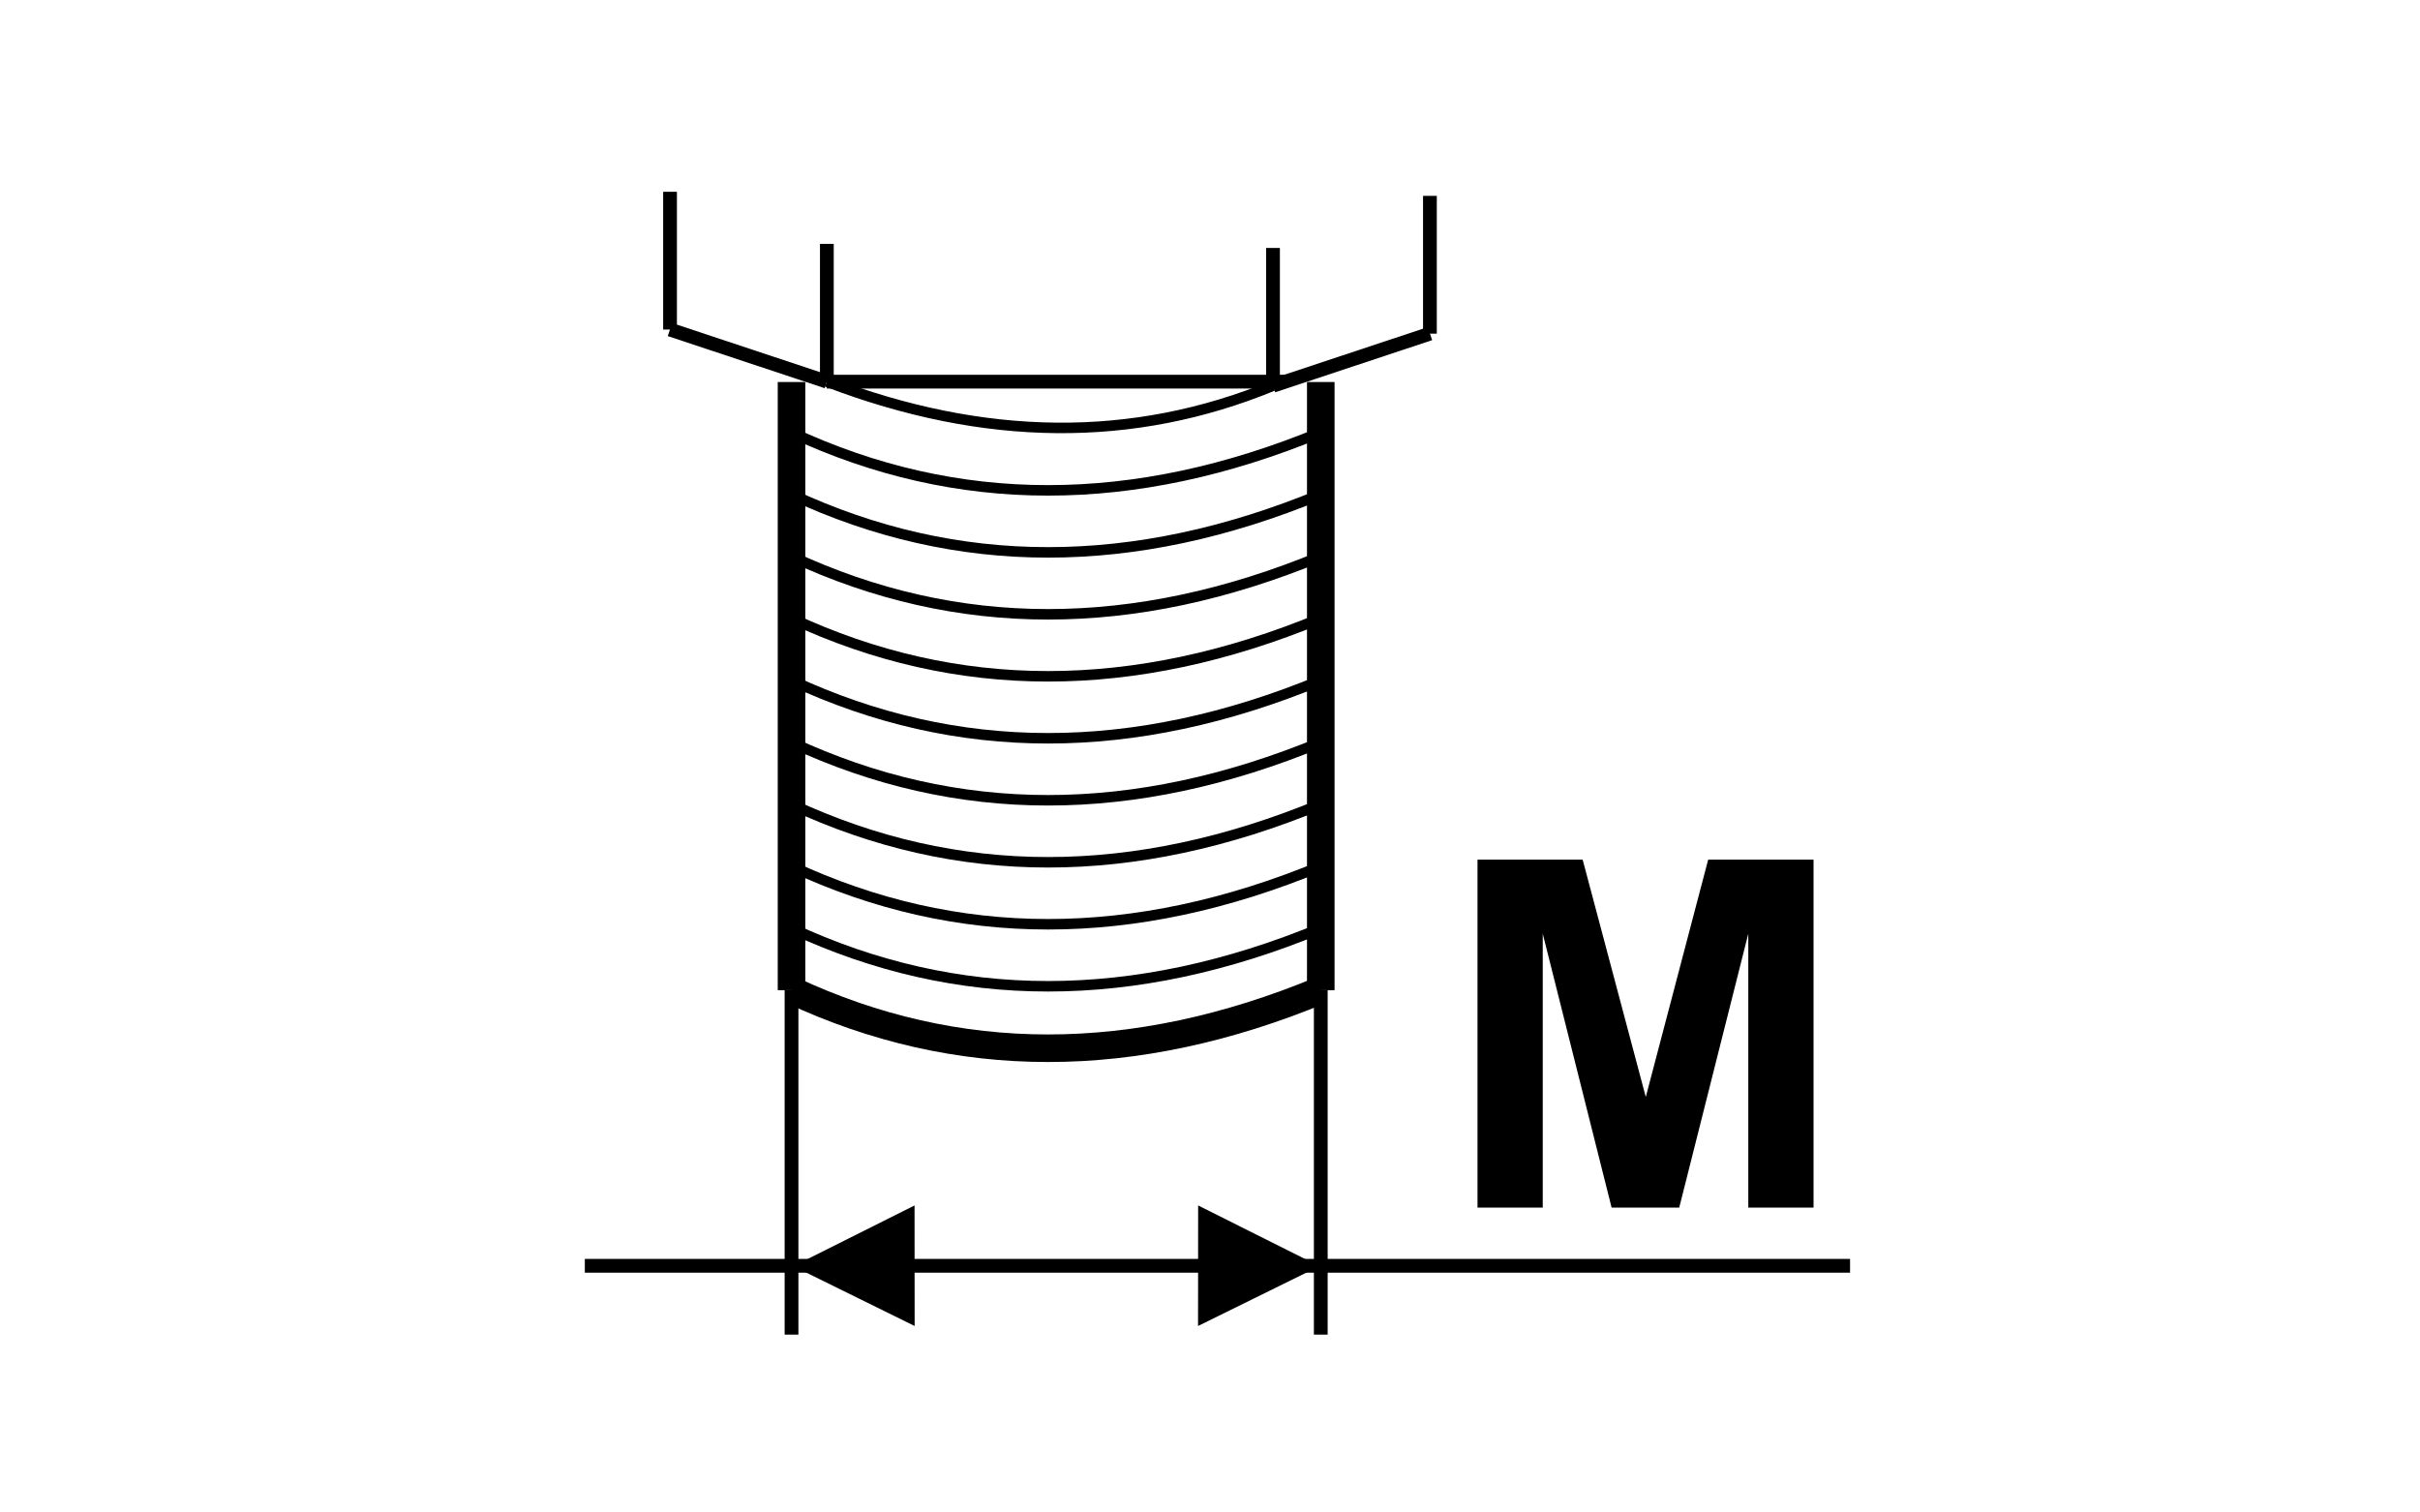 <?xml version="1.0" encoding="utf-8"?>
<!-- Generator: Adobe Illustrator 14.0.0, SVG Export Plug-In . SVG Version: 6.00 Build 43363)  -->
<!DOCTYPE svg PUBLIC "-//W3C//DTD SVG 1.1//EN" "http://www.w3.org/Graphics/SVG/1.1/DTD/svg11.dtd">
<svg version="1.1" id="Layer_1" xmlns="http://www.w3.org/2000/svg" xmlns:xlink="http://www.w3.org/1999/xlink" x="0px" y="0px"
	 width="80px" height="50px" viewBox="0 0 80 50" enable-background="new 0 0 80 50" xml:space="preserve">
<line fill="none" stroke="#000000" stroke-width="0.911" stroke-miterlimit="22.926" x1="43.662" y1="12.629" x2="43.662" y2="32.734"/>
<line fill="none" stroke="#000000" stroke-width="0.911" stroke-miterlimit="22.926" x1="26.166" y1="12.629" x2="26.166" y2="32.734"/>
<g>
	<defs>
		<rect id="SVGID_1_" x="14.069" y="-0.001" width="51.863" height="50.001"/>
	</defs>
	<clipPath id="SVGID_2_">
		<use xlink:href="#SVGID_1_"  overflow="visible"/>
	</clipPath>
	<path clip-path="url(#SVGID_2_)" fill="none" stroke="#000000" stroke-width="0.911" stroke-miterlimit="22.926" d="
		M43.662,32.734c-6.188,2.558-12.019,2.558-17.497,0"/>
	<path clip-path="url(#SVGID_2_)" fill="none" stroke="#000000" stroke-width="0.347" stroke-miterlimit="22.926" d="
		M43.662,30.686c-6.188,2.558-12.019,2.558-17.497,0"/>
	<path clip-path="url(#SVGID_2_)" fill="none" stroke="#000000" stroke-width="0.347" stroke-miterlimit="22.926" d="
		M43.662,28.636c-6.188,2.558-12.019,2.558-17.497,0"/>
	<path clip-path="url(#SVGID_2_)" fill="none" stroke="#000000" stroke-width="0.347" stroke-miterlimit="22.926" d="
		M43.662,26.587c-6.188,2.558-12.019,2.558-17.497,0"/>
	<path clip-path="url(#SVGID_2_)" fill="none" stroke="#000000" stroke-width="0.347" stroke-miterlimit="22.926" d="
		M43.662,24.538c-6.188,2.557-12.019,2.557-17.497,0"/>
	<path clip-path="url(#SVGID_2_)" fill="none" stroke="#000000" stroke-width="0.347" stroke-miterlimit="22.926" d="
		M43.662,22.489c-6.188,2.556-12.019,2.556-17.497,0"/>
	<path clip-path="url(#SVGID_2_)" fill="none" stroke="#000000" stroke-width="0.347" stroke-miterlimit="22.926" d="
		M43.662,20.439c-6.188,2.558-12.019,2.558-17.497,0"/>
	<path clip-path="url(#SVGID_2_)" fill="none" stroke="#000000" stroke-width="0.347" stroke-miterlimit="22.926" d="
		M43.662,18.391c-6.188,2.556-12.019,2.556-17.497,0"/>
	<path clip-path="url(#SVGID_2_)" fill="none" stroke="#000000" stroke-width="0.347" stroke-miterlimit="22.926" d="
		M43.662,16.342c-6.188,2.558-12.019,2.558-17.497,0"/>
	<path clip-path="url(#SVGID_2_)" fill="none" stroke="#000000" stroke-width="0.347" stroke-miterlimit="22.926" d="
		M43.662,14.292c-6.188,2.558-12.019,2.558-17.497,0"/>
	
		<line clip-path="url(#SVGID_2_)" fill="none" stroke="#000000" stroke-width="0.455" stroke-miterlimit="22.926" x1="27.334" y1="8.062" x2="27.334" y2="12.616"/>
	
		<line clip-path="url(#SVGID_2_)" fill="none" stroke="#000000" stroke-width="0.455" stroke-miterlimit="22.926" x1="42.083" y1="8.197" x2="42.083" y2="12.752"/>
	
		<line clip-path="url(#SVGID_2_)" fill="none" stroke="#000000" stroke-width="0.455" stroke-miterlimit="22.926" x1="47.27" y1="6.475" x2="47.27" y2="11.03"/>
	
		<line clip-path="url(#SVGID_2_)" fill="none" stroke="#000000" stroke-width="0.455" stroke-miterlimit="22.926" x1="22.15" y1="6.34" x2="22.15" y2="10.894"/>
	
		<line clip-path="url(#SVGID_2_)" fill="none" stroke="#000000" stroke-width="0.455" stroke-miterlimit="22.926" x1="42.493" y1="12.617" x2="27.333" y2="12.617"/>
	
		<line clip-path="url(#SVGID_2_)" fill="none" stroke="#000000" stroke-width="0.455" stroke-miterlimit="22.926" x1="27.334" y1="12.617" x2="22.147" y2="10.895"/>
	
		<line clip-path="url(#SVGID_2_)" fill="none" stroke="#000000" stroke-width="0.455" stroke-miterlimit="22.926" x1="42.083" y1="12.752" x2="47.272" y2="11.029"/>
	<path clip-path="url(#SVGID_2_)" fill="none" stroke="#000000" stroke-width="0.347" stroke-miterlimit="22.926" d="
		M42.083,12.752c-4.629,1.904-9.544,1.857-14.749-0.135"/>
	
		<line clip-path="url(#SVGID_2_)" fill="none" stroke="#000000" stroke-width="0.455" stroke-miterlimit="22.926" x1="26.166" y1="32.734" x2="26.166" y2="44.12"/>
	
		<line clip-path="url(#SVGID_2_)" fill="none" stroke="#000000" stroke-width="0.455" stroke-miterlimit="22.926" x1="43.662" y1="32.734" x2="43.662" y2="44.12"/>
	
		<line clip-path="url(#SVGID_2_)" fill="none" stroke="#000000" stroke-width="0.455" stroke-miterlimit="22.926" x1="26.166" y1="41.845" x2="43.662" y2="41.845"/>
	
		<line clip-path="url(#SVGID_2_)" fill="none" stroke="#000000" stroke-width="0.455" stroke-miterlimit="22.926" x1="43.662" y1="41.845" x2="61.159" y2="41.845"/>
	
		<line clip-path="url(#SVGID_2_)" fill="none" stroke="#000000" stroke-width="0.455" stroke-miterlimit="22.926" x1="19.333" y1="41.845" x2="26.166" y2="41.845"/>
</g>
<g>
	<path d="M48.843,39.92V28.418h3.476l2.087,7.846l2.063-7.846h3.483V39.92h-2.157v-9.054l-2.283,9.054h-2.236L51,30.866v9.054
		H48.843z"/>
</g>
<polygon points="30.233,39.85 30.236,43.835 26.251,41.872 26.25,41.845 "/>
<polygon points="39.608,39.85 39.605,43.835 43.59,41.872 43.592,41.845 "/>
</svg>
